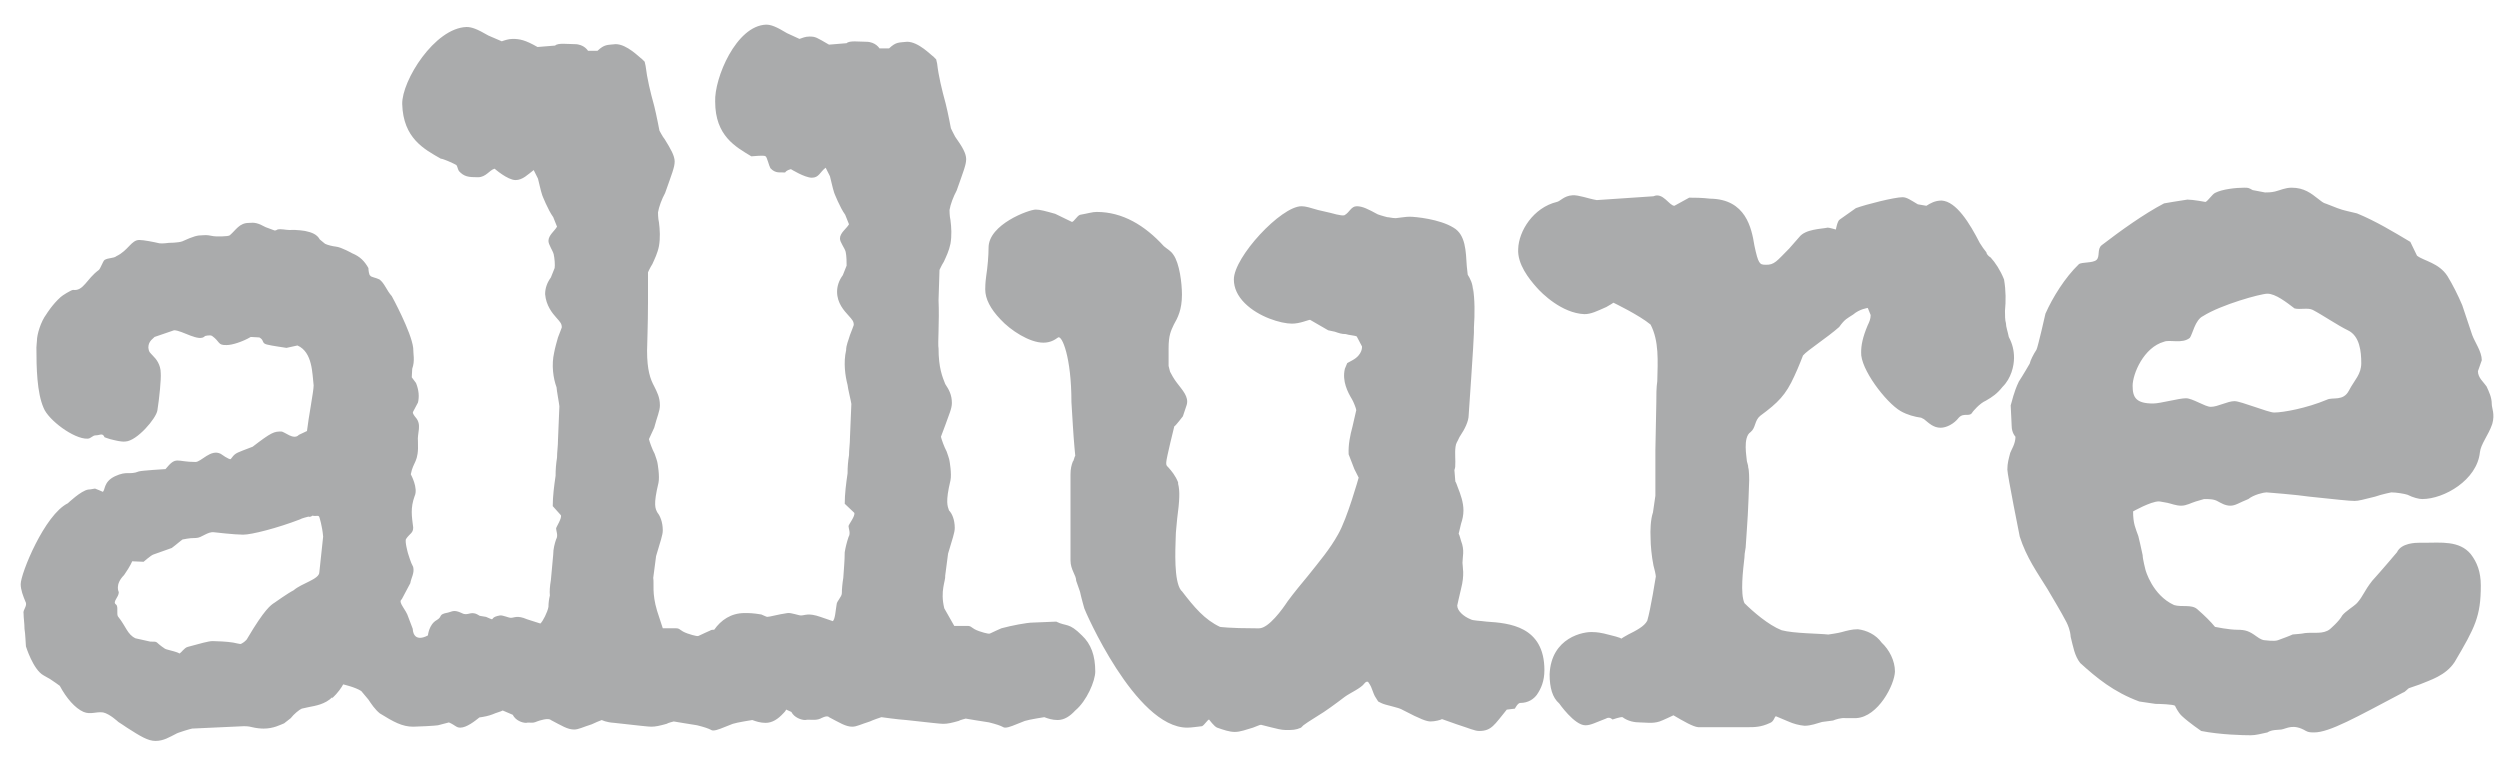 <svg xmlns="http://www.w3.org/2000/svg" width="105" height="32" viewBox="0 0 105 32" fill="none"><g style="mix-blend-mode:luminosity" opacity="0.5" clip-path="url(#clip0_6467_172821)"><path fill-rule="evenodd" clip-rule="evenodd" d="M104.654 16.966C104.654 16.687 104.535 16.448 104.434 16.228C104.314 16.049 104.073 15.868 104.073 15.589L104.235 15.13C104.235 14.771 103.954 14.392 103.834 14.073L103.413 12.815C103.234 12.396 103.014 11.956 102.794 11.597C102.434 11.037 101.793 10.958 101.514 10.738L101.234 10.159C100.533 9.741 99.773 9.281 98.993 8.962C98.772 8.902 98.412 8.841 98.172 8.742C98.013 8.682 97.713 8.563 97.713 8.563C97.553 8.523 97.493 8.443 97.353 8.344C97.072 8.124 96.772 7.883 96.252 7.883C95.972 7.883 95.793 7.984 95.551 8.043C95.391 8.083 95.212 8.083 95.132 8.083L94.612 7.984C94.431 7.883 94.431 7.883 94.252 7.883C93.911 7.883 93.331 7.944 93.031 8.103C92.911 8.163 92.731 8.443 92.632 8.482C92.632 8.482 92.11 8.383 91.871 8.383C91.571 8.423 90.891 8.542 90.891 8.542C90.05 8.981 89.05 9.7 88.27 10.299C88.069 10.459 88.21 10.779 88.05 10.919C87.89 11.058 87.43 10.998 87.31 11.098C86.729 11.657 86.209 12.495 85.909 13.173C85.909 13.173 85.59 14.591 85.53 14.691C85.409 14.871 85.269 15.149 85.249 15.27C85.249 15.27 84.949 15.789 84.79 16.028C84.57 16.488 84.509 16.848 84.449 17.026L84.49 17.885C84.49 18.185 84.65 18.344 84.65 18.344C84.65 18.643 84.469 18.904 84.429 19.022C84.369 19.263 84.309 19.442 84.309 19.722C84.309 19.941 84.829 22.536 84.829 22.536C85.109 23.414 85.569 24.053 85.989 24.732C86.27 25.212 86.55 25.67 86.79 26.129C86.85 26.249 86.95 26.469 86.969 26.749C87.07 27.147 87.13 27.547 87.37 27.847C88.05 28.465 88.77 29.064 89.851 29.463L90.531 29.563C90.691 29.563 91.29 29.582 91.351 29.643C91.351 29.643 91.471 29.922 91.65 30.082C91.951 30.361 92.451 30.701 92.451 30.701C93.251 30.861 94.231 30.881 94.531 30.881C94.751 30.881 94.952 30.82 95.232 30.762C95.411 30.641 95.652 30.661 95.812 30.641C96.052 30.601 96.312 30.381 96.852 30.701C96.951 30.762 97.092 30.762 97.193 30.762C97.832 30.762 98.932 30.142 100.934 29.084C100.993 29.084 101.154 28.904 101.173 28.904L101.633 28.745C102.054 28.566 102.714 28.385 103.094 27.806C103.954 26.349 104.194 25.89 104.194 24.592C104.194 24.013 104.034 23.614 103.773 23.274C103.294 22.695 102.513 22.796 101.814 22.796H101.594C101.493 22.796 100.854 22.796 100.673 23.195C100.673 23.195 100.032 23.954 99.633 24.393C99.273 24.852 99.273 25.012 98.993 25.33C98.833 25.491 98.513 25.67 98.373 25.851C98.252 26.09 97.853 26.428 97.853 26.428C97.573 26.648 97.172 26.549 96.813 26.589C96.632 26.628 96.453 26.628 96.291 26.648C96.172 26.708 95.832 26.828 95.672 26.889C95.512 26.947 95.152 26.889 95.111 26.889C95.052 26.889 94.932 26.848 94.772 26.728C94.472 26.508 94.311 26.45 93.972 26.45C93.612 26.45 93.031 26.329 93.031 26.329C92.852 26.11 92.611 25.87 92.291 25.591C92.052 25.371 91.631 25.511 91.311 25.412C90.391 24.992 90.11 23.933 90.11 23.933C90.11 23.933 89.991 23.474 89.991 23.315C89.95 23.095 89.81 22.516 89.81 22.516C89.69 22.176 89.59 21.997 89.59 21.479C89.59 21.479 90.33 21.059 90.671 21.059C90.731 21.059 90.891 21.099 91.031 21.119C91.21 21.158 91.391 21.239 91.611 21.239C91.831 21.239 92.03 21.119 92.231 21.059C92.351 21.02 92.572 20.96 92.572 20.96C92.791 20.96 92.991 20.96 93.152 21.059C93.271 21.119 93.452 21.239 93.672 21.239C93.892 21.239 94.032 21.119 94.431 20.96C94.652 20.779 95.072 20.68 95.191 20.68C95.191 20.68 96.472 20.779 96.992 20.859C98.132 20.979 98.673 21.039 98.893 21.039C99.072 21.039 99.253 20.979 99.754 20.859C100.032 20.76 100.433 20.68 100.433 20.68C100.653 20.68 100.993 20.74 101.113 20.779C101.353 20.9 101.594 20.96 101.734 20.96C102.653 20.96 104.034 20.161 104.155 19.003C104.194 18.643 104.513 18.284 104.675 17.806C104.794 17.386 104.654 17.147 104.654 16.966ZM84.589 15.029C84.589 14.73 84.529 14.452 84.369 14.152C84.329 13.933 84.249 13.733 84.249 13.572C84.209 13.453 84.209 13.233 84.209 13.053C84.249 12.656 84.249 12.195 84.169 11.735C84.009 11.338 83.808 11.037 83.609 10.816C83.508 10.758 83.428 10.657 83.428 10.598C83.329 10.478 83.249 10.359 83.148 10.2C82.729 9.381 82.168 8.461 81.549 8.423C81.269 8.423 81.068 8.541 80.908 8.643L80.548 8.581C80.248 8.404 80.088 8.283 79.908 8.283C79.569 8.283 78.388 8.581 77.948 8.741L77.267 9.222C77.168 9.281 77.107 9.64 77.107 9.64C77.107 9.64 76.827 9.56 76.767 9.56C76.488 9.619 75.828 9.619 75.567 9.959C75.567 9.959 75.267 10.297 75.146 10.439C74.626 10.958 74.527 11.138 74.147 11.119C73.906 11.119 73.847 11.077 73.686 10.319C73.567 9.581 73.327 8.363 71.826 8.344C71.487 8.302 71.126 8.302 70.946 8.302L70.326 8.643C70.106 8.643 69.845 8.062 69.446 8.243L67.064 8.404C66.704 8.344 66.305 8.183 66.044 8.202C65.684 8.222 65.524 8.461 65.384 8.482C64.404 8.721 63.785 9.7 63.764 10.458C63.724 11.096 64.225 11.717 64.525 12.056C64.764 12.335 65.604 13.154 66.544 13.194C66.825 13.194 67.064 13.072 67.465 12.895C67.585 12.833 67.765 12.714 67.765 12.714C67.765 12.714 68.846 13.233 69.325 13.633C69.685 14.331 69.625 15.151 69.606 16.008C69.565 16.287 69.565 16.587 69.565 16.927L69.526 18.902V20.82L69.425 21.519C69.325 21.817 69.306 22.258 69.325 22.616C69.325 22.895 69.366 23.356 69.446 23.753C69.485 23.874 69.545 24.154 69.545 24.213C69.545 24.213 69.325 25.609 69.185 26.069C69.066 26.309 68.706 26.489 68.385 26.65C68.266 26.708 68.085 26.828 68.085 26.828C68.126 26.789 67.606 26.668 67.606 26.668C67.245 26.568 67.045 26.549 66.924 26.549C66.525 26.51 65.144 26.768 65.084 28.325C65.084 28.884 65.204 29.304 65.485 29.543C65.485 29.543 66.124 30.462 66.585 30.462C66.805 30.462 66.984 30.361 67.444 30.183C67.606 30.082 67.725 30.22 67.725 30.22C67.725 30.22 68.065 30.101 68.145 30.121C68.385 30.301 68.665 30.342 68.885 30.342C69.105 30.342 69.405 30.401 69.705 30.301C69.826 30.262 70.285 30.043 70.285 30.043C70.725 30.301 71.105 30.521 71.325 30.542H73.407C73.686 30.542 73.966 30.542 74.346 30.361C74.507 30.301 74.527 30.101 74.587 30.082L75.107 30.301C75.322 30.398 75.552 30.459 75.787 30.482C76.067 30.482 76.307 30.381 76.527 30.322L76.987 30.262C77.088 30.22 77.327 30.14 77.508 30.161H77.968C78.887 30.101 79.569 28.763 79.588 28.206C79.588 27.746 79.348 27.287 79.027 26.988C78.788 26.65 78.388 26.469 78.028 26.428C77.787 26.428 77.567 26.489 77.347 26.549C77.228 26.588 76.788 26.65 76.788 26.65C76.427 26.607 75.327 26.607 74.827 26.469C74.266 26.249 73.606 25.67 73.267 25.332C73.086 24.93 73.206 23.954 73.267 23.414C73.267 23.195 73.327 23.055 73.327 22.855L73.366 22.277C73.427 21.537 73.466 20.161 73.466 20.161C73.466 20.161 73.466 19.741 73.427 19.642C73.427 19.522 73.366 19.403 73.366 19.343C73.366 19.223 73.187 18.364 73.526 18.146C73.746 17.965 73.686 17.666 73.927 17.466C74.687 16.906 75.006 16.587 75.366 15.789C75.528 15.45 75.726 14.931 75.726 14.931C75.907 14.712 76.727 14.193 77.247 13.733C77.487 13.394 77.588 13.373 77.828 13.214C78.108 12.973 78.447 12.934 78.447 12.934L78.568 13.233C78.568 13.394 78.507 13.533 78.447 13.653C78.227 14.172 78.168 14.51 78.168 14.79C78.127 15.489 79.208 16.906 79.828 17.267C80.108 17.425 80.408 17.505 80.689 17.544L80.809 17.606C81.029 17.786 81.209 17.965 81.508 17.965C81.748 17.965 82.069 17.805 82.268 17.544C82.488 17.305 82.729 17.544 82.848 17.305C82.848 17.305 83.129 16.947 83.409 16.827C83.689 16.667 83.888 16.526 84.108 16.247C84.469 15.89 84.589 15.371 84.589 15.029ZM64.865 28.146C64.865 26.29 63.366 26.17 62.445 26.109C62.164 26.07 61.864 26.07 61.765 26.01C61.465 25.89 61.204 25.651 61.204 25.431C61.204 25.431 61.304 24.972 61.364 24.732C61.524 24.113 61.424 23.814 61.424 23.634C61.424 23.395 61.524 23.115 61.364 22.716C61.325 22.596 61.304 22.477 61.264 22.417C61.264 22.417 61.325 22.178 61.364 21.997C61.424 21.818 61.465 21.638 61.465 21.438C61.465 21.099 61.344 20.759 61.224 20.46C61.185 20.361 61.165 20.281 61.124 20.221L61.085 19.741C61.124 19.622 61.124 19.622 61.124 19.382C61.124 19.203 61.085 18.764 61.185 18.583C61.245 18.484 61.284 18.363 61.344 18.284C61.504 18.045 61.685 17.705 61.685 17.427C61.685 17.427 61.905 14.251 61.905 13.973V13.754C61.944 13.194 61.944 12.555 61.864 12.096V12.216C61.864 11.916 61.744 11.696 61.644 11.537L61.605 11.177C61.564 10.559 61.564 9.86 61.044 9.56C60.464 9.201 59.444 9.102 59.204 9.102C59.023 9.102 58.844 9.142 58.624 9.162C58.464 9.162 58.343 9.121 58.264 9.121C58.264 9.121 58.024 9.061 57.864 9.002C57.463 8.783 57.224 8.662 56.984 8.662C56.743 8.662 56.684 8.923 56.464 9.041C56.343 9.082 55.903 8.942 55.884 8.942L55.364 8.822C55.023 8.723 54.842 8.662 54.663 8.662C53.802 8.662 51.822 10.798 51.822 11.737C51.822 12.096 51.981 12.436 52.283 12.735C52.862 13.314 53.802 13.593 54.263 13.593C54.602 13.593 54.943 13.433 55.023 13.433L55.783 13.872L56.063 13.932C56.244 13.993 56.343 14.032 56.523 14.032C56.624 14.072 56.924 14.092 56.984 14.133L57.204 14.551C57.204 14.551 57.243 14.891 56.803 15.13L56.583 15.25L56.484 15.489C56.363 16.008 56.602 16.468 56.783 16.768C56.844 16.867 56.963 17.166 56.963 17.226L56.803 17.924C56.704 18.284 56.624 18.684 56.643 19.082L56.883 19.702C56.943 19.821 57.064 20.061 57.064 20.061C57.064 20.061 56.583 21.778 56.203 22.436C55.863 23.056 55.403 23.595 54.943 24.174C54.663 24.512 54.363 24.872 54.083 25.251C53.862 25.59 53.282 26.389 52.883 26.389H52.762C51.623 26.389 51.241 26.329 51.241 26.329C50.602 26.03 50.162 25.511 49.642 24.832L49.601 24.792C49.301 24.393 49.362 23.115 49.381 22.536C49.381 22.316 49.422 22.058 49.442 21.778C49.541 21.039 49.562 20.619 49.481 20.32V20.26C49.362 19.961 49.202 19.782 49.081 19.642C48.982 19.543 48.982 19.543 48.982 19.422C48.982 19.263 49.321 17.905 49.321 17.905C49.362 17.905 49.662 17.506 49.681 17.485L49.841 17.007C49.942 16.667 49.662 16.387 49.422 16.068C49.301 15.909 49.202 15.73 49.142 15.61L49.081 15.37V14.632C49.081 14.072 49.181 13.892 49.301 13.633C49.461 13.353 49.642 13.014 49.642 12.376C49.642 11.896 49.541 11.058 49.282 10.699C49.161 10.518 49.041 10.479 48.881 10.339C48.081 9.461 47.142 8.901 46.061 8.901C45.88 8.901 45.701 8.962 45.36 9.022C45.241 9.061 45.101 9.321 45.021 9.321L44.32 8.981C43.9 8.863 43.68 8.802 43.5 8.802C43.22 8.802 41.52 9.421 41.52 10.4C41.52 10.738 41.479 11.218 41.42 11.597C41.38 11.896 41.38 12.056 41.38 12.156C41.38 12.555 41.6 12.975 42.02 13.414C42.441 13.873 43.239 14.392 43.82 14.392C44.12 14.392 44.301 14.273 44.441 14.172C44.601 14.073 45 14.99 45 16.887L45.06 17.866C45.101 18.564 45.161 19.143 45.161 19.143C45.121 19.183 45.101 19.362 45.06 19.382C45 19.543 44.961 19.681 44.961 19.941V23.535C44.961 23.935 45.2 24.154 45.2 24.393L45.36 24.852C45.42 25.132 45.541 25.552 45.541 25.552C45.541 25.591 47.681 30.561 49.862 30.561C50.042 30.561 50.281 30.521 50.482 30.501C50.581 30.462 50.721 30.221 50.782 30.221C50.782 30.221 51.002 30.521 51.122 30.562C51.403 30.661 51.642 30.741 51.862 30.741C52.102 30.741 52.342 30.641 52.622 30.562C52.743 30.521 52.903 30.441 52.963 30.441L53.362 30.542C53.603 30.602 53.823 30.661 54.003 30.661C54.283 30.661 54.423 30.661 54.643 30.562L54.743 30.462C54.983 30.282 55.303 30.103 55.603 29.903C55.964 29.664 56.484 29.264 56.484 29.264C56.704 29.104 57.163 28.904 57.304 28.706C57.403 28.585 57.464 28.645 57.464 28.645C57.464 28.645 57.584 28.805 57.623 28.945C57.683 29.104 57.724 29.224 57.784 29.304L57.884 29.463L58.005 29.524C58.184 29.623 58.745 29.703 58.924 29.823C59.684 30.221 59.925 30.301 60.084 30.301C60.264 30.301 60.505 30.242 60.564 30.202L61.185 30.422C61.744 30.602 61.944 30.701 62.125 30.701C62.645 30.701 62.764 30.441 63.285 29.804L63.625 29.763C63.625 29.763 63.746 29.524 63.845 29.524C64.205 29.524 64.425 29.343 64.546 29.184C64.725 28.925 64.865 28.605 64.865 28.146L64.865 28.146ZM20.148 25.864C20.116 25.847 20.085 25.829 20.055 25.81C19.755 25.649 19.654 25.889 19.395 25.75C19.054 25.589 18.994 25.691 18.814 25.729C18.374 25.81 18.614 25.889 18.334 26.049C18.014 26.23 17.973 26.687 17.973 26.687C17.973 26.687 17.373 27.048 17.334 26.407L17.153 25.93C17.054 25.589 16.694 25.291 16.873 25.171L17.233 24.493C17.274 24.253 17.414 24.073 17.354 23.813C17.233 23.595 17.173 23.333 17.134 23.234C17.134 23.234 16.994 22.736 17.054 22.637C17.214 22.398 17.354 22.398 17.354 22.155C17.294 21.677 17.233 21.339 17.414 20.838C17.574 20.501 17.254 19.922 17.254 19.922C17.354 19.363 17.594 19.442 17.554 18.543C17.514 18.185 17.734 17.843 17.453 17.526C17.453 17.526 17.294 17.345 17.354 17.285L17.555 16.906C17.613 16.667 17.594 16.387 17.473 16.087L17.294 15.847L17.313 15.489C17.434 15.151 17.354 14.871 17.354 14.611C17.274 13.933 16.454 12.436 16.454 12.436C16.234 12.195 16.154 11.896 15.934 11.735C15.773 11.657 15.574 11.637 15.553 11.577C15.494 11.558 15.473 11.316 15.473 11.257C15.313 10.977 15.134 10.779 14.793 10.639C14.793 10.639 14.334 10.38 14.114 10.359C13.954 10.339 13.773 10.297 13.652 10.239L13.432 10.058C13.313 9.84 13.093 9.759 12.813 9.7C12.813 9.7 12.472 9.64 12.172 9.661C11.993 9.661 11.812 9.601 11.652 9.64C11.592 9.681 11.553 9.681 11.533 9.681L11.152 9.539C10.832 9.362 10.692 9.339 10.453 9.362C10.051 9.362 9.911 9.661 9.652 9.881C9.592 9.939 9.052 9.939 8.972 9.92C8.812 9.9 8.731 9.858 8.511 9.881C8.291 9.881 8.131 9.92 7.652 10.138C7.471 10.2 7.091 10.2 7.091 10.2C7.091 10.2 6.811 10.239 6.692 10.218C6.451 10.161 6.032 10.079 5.851 10.079C5.512 10.079 5.391 10.517 4.891 10.758C4.77 10.858 4.55 10.819 4.39 10.919C4.33 10.958 4.211 11.298 4.151 11.338C3.631 11.717 3.51 12.236 3.07 12.176C2.99 12.176 2.61 12.415 2.55 12.474C2.19 12.796 1.95 13.194 1.95 13.194C1.71 13.511 1.551 14.051 1.551 14.312C1.551 14.352 1.529 14.53 1.529 14.591C1.529 15.45 1.551 16.488 1.829 17.127C2.03 17.646 3.111 18.445 3.67 18.424C3.831 18.424 3.87 18.284 4.03 18.284C4.191 18.284 4.31 18.165 4.39 18.364C4.39 18.364 4.55 18.424 4.631 18.445C4.871 18.504 5.091 18.564 5.27 18.543C5.751 18.523 6.571 17.565 6.612 17.227C6.692 16.727 6.772 15.909 6.751 15.67C6.751 15.309 6.552 15.07 6.431 14.951C6.31 14.81 6.252 14.81 6.231 14.591C6.231 14.312 6.472 14.193 6.491 14.152L7.311 13.871C7.652 13.871 8.372 14.39 8.612 14.113C8.612 14.113 8.832 14.051 8.912 14.113C9.251 14.352 9.132 14.51 9.531 14.492C9.752 14.492 10.192 14.352 10.532 14.152L10.892 14.172C11.113 14.291 10.973 14.412 11.212 14.471C11.452 14.53 11.792 14.57 12.032 14.611L12.493 14.51C13.132 14.79 13.113 15.69 13.173 16.189C13.173 16.428 12.953 17.565 12.893 18.103L12.552 18.264C12.332 18.503 11.952 18.124 11.812 18.124C11.512 18.124 11.412 18.146 10.612 18.762L10.192 18.923C9.892 19.042 9.853 19.062 9.691 19.281C9.632 19.322 9.272 19.062 9.272 19.062C8.852 18.843 8.452 19.403 8.211 19.403C7.391 19.403 7.411 19.141 6.951 19.702C6.951 19.702 5.952 19.761 5.831 19.8C5.43 19.961 5.35 19.761 4.83 20.002C4.33 20.241 4.431 20.599 4.31 20.66C4.351 20.66 3.991 20.52 3.991 20.52C3.95 20.52 3.81 20.561 3.71 20.561C3.411 20.599 2.85 21.137 2.85 21.137C1.87 21.618 0.869 24.092 0.869 24.533C0.869 24.772 0.97 25.032 1.07 25.272C1.169 25.451 0.949 25.608 0.99 25.771C0.99 25.95 1.029 26.189 1.029 26.407C1.07 26.687 1.07 26.926 1.089 27.147C1.089 27.147 1.389 28.125 1.829 28.365L2.11 28.525C2.211 28.585 2.511 28.805 2.511 28.805C2.789 29.324 3.15 29.743 3.51 29.901C3.81 30.023 4.03 29.881 4.33 29.922C4.61 29.981 4.97 30.322 4.97 30.322C5.071 30.381 5.21 30.482 5.331 30.561C5.891 30.919 6.211 31.119 6.53 31.119C6.871 31.119 7.111 30.961 7.391 30.822C7.432 30.781 8.032 30.6 8.071 30.6L10.252 30.5C10.312 30.5 10.433 30.5 10.592 30.542C10.752 30.581 10.932 30.601 11.072 30.601C11.492 30.601 11.773 30.441 11.932 30.381L12.213 30.161C12.332 30.002 12.573 29.803 12.672 29.763L12.953 29.701C13.253 29.642 13.652 29.582 13.954 29.284V29.324C14.193 29.102 14.353 28.863 14.413 28.744C14.413 28.744 14.933 28.863 15.173 29.024L15.473 29.382C15.593 29.563 15.753 29.803 15.954 29.963C16.534 30.322 16.894 30.521 17.354 30.521C17.533 30.521 18.294 30.482 18.394 30.462L18.854 30.342C19.134 30.462 19.154 30.561 19.334 30.561C19.598 30.561 19.947 30.284 20.136 30.132C20.32 30.108 20.53 30.066 20.694 30C20.815 29.942 21.054 29.881 21.114 29.841L21.535 30.021C21.654 30.261 21.934 30.36 22.094 30.36C22.275 30.321 22.335 30.401 22.555 30.301C22.655 30.261 23.035 30.14 23.136 30.241C23.595 30.48 23.835 30.64 24.115 30.64C24.295 30.64 24.476 30.54 24.855 30.42C24.976 30.36 25.216 30.261 25.276 30.241C25.276 30.241 25.455 30.34 25.796 30.36C26.875 30.48 27.235 30.521 27.356 30.521C27.535 30.521 27.716 30.48 27.997 30.401C28.057 30.36 28.297 30.301 28.297 30.301C28.297 30.301 28.996 30.42 29.276 30.461C29.917 30.62 29.837 30.68 29.956 30.68C30.117 30.68 30.316 30.579 30.777 30.401C30.957 30.34 31.597 30.241 31.597 30.241C31.757 30.301 31.936 30.36 32.157 30.36C32.437 30.36 32.678 30.2 32.898 29.961C32.937 29.921 32.998 29.862 33.017 29.802L33.237 29.901C33.358 30.14 33.658 30.241 33.818 30.241C33.997 30.2 34.238 30.28 34.458 30.181C34.458 30.181 34.739 30.021 34.818 30.121C35.278 30.36 35.518 30.521 35.798 30.521C35.977 30.521 36.158 30.42 36.538 30.301C36.659 30.241 36.959 30.14 37.019 30.121C37.019 30.121 37.718 30.22 38.059 30.241C39.14 30.36 39.498 30.401 39.619 30.401C39.8 30.401 39.979 30.36 40.26 30.28C40.32 30.241 40.559 30.181 40.559 30.181C40.559 30.181 41.259 30.301 41.539 30.34C42.18 30.5 42.1 30.56 42.219 30.56C42.38 30.56 42.579 30.461 43.04 30.28C43.22 30.22 43.86 30.121 43.86 30.121C44.02 30.181 44.199 30.241 44.42 30.241C44.7 30.241 44.941 30.081 45.161 29.841C45.641 29.442 46.001 28.603 46.001 28.204C46.001 27.526 45.821 27.046 45.44 26.687C44.881 26.129 44.801 26.327 44.361 26.108L43.38 26.148C43.14 26.148 42.499 26.269 42.059 26.388C42.059 26.388 41.699 26.547 41.58 26.607C41.52 26.648 41.12 26.508 41.12 26.508C40.78 26.388 40.819 26.288 40.639 26.288H40.079L39.66 25.55C39.479 24.811 39.718 24.411 39.699 24.172L39.819 23.253C39.999 22.635 40.1 22.375 40.1 22.176C40.1 21.817 39.979 21.557 39.858 21.438C39.8 21.257 39.699 21.098 39.919 20.179C39.979 19.901 39.88 19.361 39.88 19.361C39.88 19.3 39.779 19.022 39.759 18.962C39.66 18.782 39.539 18.443 39.519 18.343L39.699 17.864C39.859 17.405 39.979 17.165 39.979 16.925C39.979 16.586 39.858 16.366 39.699 16.127C39.58 15.828 39.419 15.449 39.419 14.63C39.379 14.471 39.459 13.492 39.419 12.614L39.459 11.337C39.459 11.337 39.559 11.117 39.639 10.997C39.74 10.777 39.858 10.538 39.919 10.239C39.979 9.899 39.959 9.539 39.919 9.24C39.88 9.08 39.88 8.82 39.88 8.82C39.919 8.581 40.04 8.262 40.18 8.002C40.46 7.203 40.579 6.925 40.579 6.685C40.579 6.445 40.419 6.166 40.119 5.746C40.059 5.627 39.959 5.447 39.938 5.388C39.938 5.388 39.819 4.749 39.718 4.349C39.559 3.77 39.419 3.192 39.36 2.672L39.319 2.493L39.198 2.372C39.099 2.314 38.579 1.754 38.098 1.754C37.738 1.793 37.638 1.754 37.339 2.034H36.939C36.939 2.034 36.778 1.754 36.378 1.754C36.078 1.754 35.678 1.694 35.558 1.814L34.818 1.875C34.298 1.574 34.258 1.535 33.997 1.535C33.818 1.535 33.697 1.595 33.578 1.634L33.058 1.395C32.597 1.115 32.377 1.035 32.178 1.035C30.918 1.076 29.997 3.291 30.037 4.269C30.037 5.707 30.896 6.166 31.557 6.566C31.658 6.566 32.077 6.505 32.157 6.566C32.217 6.605 32.297 6.964 32.357 7.064C32.577 7.304 32.778 7.225 32.978 7.244C32.978 7.244 32.998 7.164 33.218 7.104C33.218 7.104 33.798 7.464 34.098 7.464C34.398 7.464 34.437 7.225 34.678 7.044L34.858 7.403C34.918 7.623 34.959 7.862 35.038 8.103C35.038 8.103 35.278 8.721 35.498 9.02L35.658 9.42C35.558 9.599 35.278 9.778 35.278 10.019C35.278 10.178 35.479 10.418 35.518 10.577C35.558 10.758 35.558 11.037 35.558 11.156L35.399 11.556C35.237 11.776 35.157 12.015 35.157 12.254C35.157 12.734 35.457 13.053 35.638 13.253C35.798 13.432 35.858 13.492 35.858 13.651C35.858 13.651 35.757 13.931 35.699 14.071C35.638 14.29 35.537 14.49 35.537 14.71C35.418 15.229 35.498 15.787 35.598 16.168C35.598 16.267 35.757 16.906 35.757 16.966L35.699 18.363C35.699 18.642 35.658 18.882 35.658 19.122C35.617 19.372 35.597 19.626 35.598 19.88C35.537 20.299 35.479 20.738 35.479 21.158L35.878 21.537C35.938 21.657 35.638 22.036 35.638 22.096C35.638 22.196 35.738 22.396 35.638 22.555C35.568 22.764 35.514 22.977 35.478 23.195C35.478 23.552 35.438 23.933 35.418 24.271C35.378 24.512 35.358 24.751 35.358 24.911C35.358 25.07 35.138 25.251 35.138 25.39C35.097 25.61 35.078 26.009 34.978 26.088L34.458 25.909C33.938 25.729 33.818 25.849 33.638 25.849C33.537 25.849 33.237 25.729 33.078 25.748C32.657 25.808 32.337 25.909 32.217 25.909C32.217 25.909 32.098 25.869 31.977 25.808C31.617 25.748 31.457 25.748 31.276 25.748C30.698 25.748 30.277 26.049 29.997 26.448C29.936 26.448 29.876 26.448 29.817 26.488C29.817 26.488 29.457 26.648 29.337 26.708C29.276 26.747 28.877 26.607 28.877 26.607C28.536 26.488 28.577 26.388 28.396 26.388H27.837L27.596 25.649C27.375 24.911 27.477 24.512 27.436 24.271L27.556 23.354C27.736 22.734 27.837 22.476 27.837 22.276C27.837 21.916 27.716 21.657 27.617 21.537C27.516 21.358 27.436 21.197 27.656 20.28C27.716 20 27.617 19.461 27.617 19.461C27.617 19.401 27.516 19.122 27.496 19.061C27.397 18.882 27.276 18.542 27.256 18.443L27.477 17.963C27.596 17.505 27.716 17.266 27.716 17.025C27.716 16.686 27.596 16.467 27.477 16.226C27.315 15.927 27.177 15.548 27.177 14.73C27.177 14.57 27.216 13.593 27.216 12.714V11.436C27.216 11.436 27.315 11.216 27.397 11.096C27.496 10.876 27.617 10.637 27.676 10.338C27.736 9.998 27.716 9.64 27.676 9.339C27.636 9.18 27.636 8.921 27.636 8.921C27.676 8.68 27.796 8.361 27.936 8.103C28.217 7.304 28.336 7.024 28.336 6.785C28.336 6.545 28.176 6.265 27.917 5.847C27.816 5.726 27.736 5.547 27.697 5.487C27.697 5.487 27.576 4.848 27.477 4.449C27.315 3.87 27.177 3.291 27.116 2.772L27.076 2.592L26.956 2.473C26.855 2.413 26.335 1.854 25.856 1.854C25.496 1.894 25.395 1.854 25.095 2.133H24.696C24.696 2.133 24.536 1.854 24.135 1.854C23.835 1.854 23.436 1.793 23.315 1.914L22.575 1.974C22.055 1.674 21.815 1.634 21.535 1.634C21.354 1.634 21.194 1.694 21.074 1.735L20.515 1.494C20.034 1.216 19.814 1.134 19.594 1.134C18.254 1.175 16.873 3.391 16.893 4.37C16.933 5.806 17.814 6.265 18.515 6.665C18.614 6.665 19.054 6.865 19.154 6.924C19.214 6.964 19.214 7.085 19.274 7.184C19.494 7.423 19.674 7.444 20.075 7.444C20.414 7.444 20.554 7.143 20.774 7.085C20.774 7.085 21.315 7.563 21.654 7.563C21.954 7.563 22.174 7.324 22.415 7.143L22.595 7.503C22.655 7.722 22.695 7.963 22.775 8.202C22.775 8.202 23.015 8.82 23.235 9.119L23.395 9.52C23.295 9.699 23.035 9.879 23.035 10.118C23.035 10.278 23.215 10.518 23.255 10.678C23.295 10.857 23.315 11.136 23.295 11.257L23.136 11.655C22.974 11.875 22.895 12.114 22.895 12.355C22.935 12.833 23.195 13.152 23.375 13.352C23.535 13.533 23.595 13.593 23.595 13.752C23.595 13.752 23.494 14.03 23.436 14.17C23.375 14.39 23.315 14.59 23.274 14.809C23.155 15.328 23.235 15.888 23.375 16.267C23.375 16.366 23.494 17.005 23.494 17.066L23.436 18.463C23.436 18.742 23.395 18.982 23.395 19.221C23.354 19.472 23.334 19.726 23.335 19.98C23.274 20.399 23.215 20.838 23.215 21.257L23.555 21.636C23.615 21.757 23.356 22.136 23.356 22.196C23.356 22.295 23.455 22.495 23.356 22.654C23.295 22.835 23.235 23.055 23.235 23.294C23.195 23.653 23.175 24.032 23.136 24.372C23.095 24.611 23.075 24.85 23.095 25.01C23.056 25.167 23.036 25.328 23.035 25.49C22.996 25.709 22.795 26.108 22.695 26.188L22.135 26.009C21.714 25.829 21.615 25.948 21.455 25.948C21.354 25.948 21.114 25.829 20.994 25.849C20.655 25.909 20.715 26.009 20.655 26.009C20.655 26.009 20.534 25.968 20.414 25.909C20.326 25.891 20.237 25.876 20.148 25.864V25.864ZM98.612 13.873C99.113 14.112 99.173 14.771 99.173 15.25C99.173 15.729 98.893 15.948 98.653 16.408C98.412 16.867 97.972 16.667 97.732 16.787C96.872 17.147 95.892 17.326 95.512 17.326C95.271 17.326 94.112 16.848 93.851 16.848C93.551 16.848 93.152 17.087 92.852 17.087C92.611 17.087 92.091 16.727 91.81 16.727C91.51 16.727 90.731 16.947 90.431 16.947C89.73 16.947 89.57 16.708 89.57 16.208C89.57 15.709 90.03 14.591 90.891 14.352C91.13 14.252 91.65 14.451 91.972 14.191C92.091 14.032 92.192 13.433 92.531 13.274C93.292 12.794 94.951 12.335 95.232 12.335C95.572 12.335 96.032 12.695 96.371 12.954C96.612 13.014 96.932 12.914 97.132 13.014C97.553 13.233 98.192 13.672 98.612 13.873ZM13.572 22.536L13.412 24.034C13.412 24.332 12.672 24.492 12.332 24.792C12.092 24.912 11.533 25.311 11.533 25.311C11.372 25.412 11.113 25.589 10.392 26.809C10.351 26.908 10.152 27.048 10.092 27.048C10.051 27.048 9.911 27.009 9.792 26.988C9.552 26.947 9.091 26.926 8.931 26.926C8.752 26.926 8.411 27.029 7.891 27.168C7.732 27.206 7.631 27.408 7.531 27.448C7.492 27.386 6.992 27.287 6.931 27.248C6.472 26.947 6.692 26.947 6.31 26.947L5.691 26.809C5.35 26.65 5.291 26.309 4.97 25.91C4.871 25.81 4.99 25.472 4.871 25.389C4.711 25.272 4.99 25.09 4.99 24.87C4.99 24.87 4.811 24.553 5.21 24.154C5.49 23.753 5.551 23.574 5.551 23.574L6.031 23.595C6.031 23.595 6.331 23.333 6.431 23.294L7.212 23.016C7.432 22.855 7.551 22.736 7.671 22.656C7.732 22.656 7.891 22.595 8.232 22.595C8.472 22.595 8.711 22.318 8.992 22.355C8.992 22.355 9.852 22.456 10.213 22.456C10.571 22.456 11.652 22.178 12.592 21.817C12.692 21.758 12.892 21.718 12.953 21.698C13.052 21.739 13.132 21.636 13.132 21.659C13.293 21.698 13.373 21.619 13.412 21.718C13.412 21.718 13.533 22.076 13.572 22.536Z" fill="#565759"></path></g><defs><clipPath id="clip0_6467_172821"><rect width="104" height="30.241" fill="white" transform="translate(0.869 0.879)"></rect></clipPath></defs></svg>